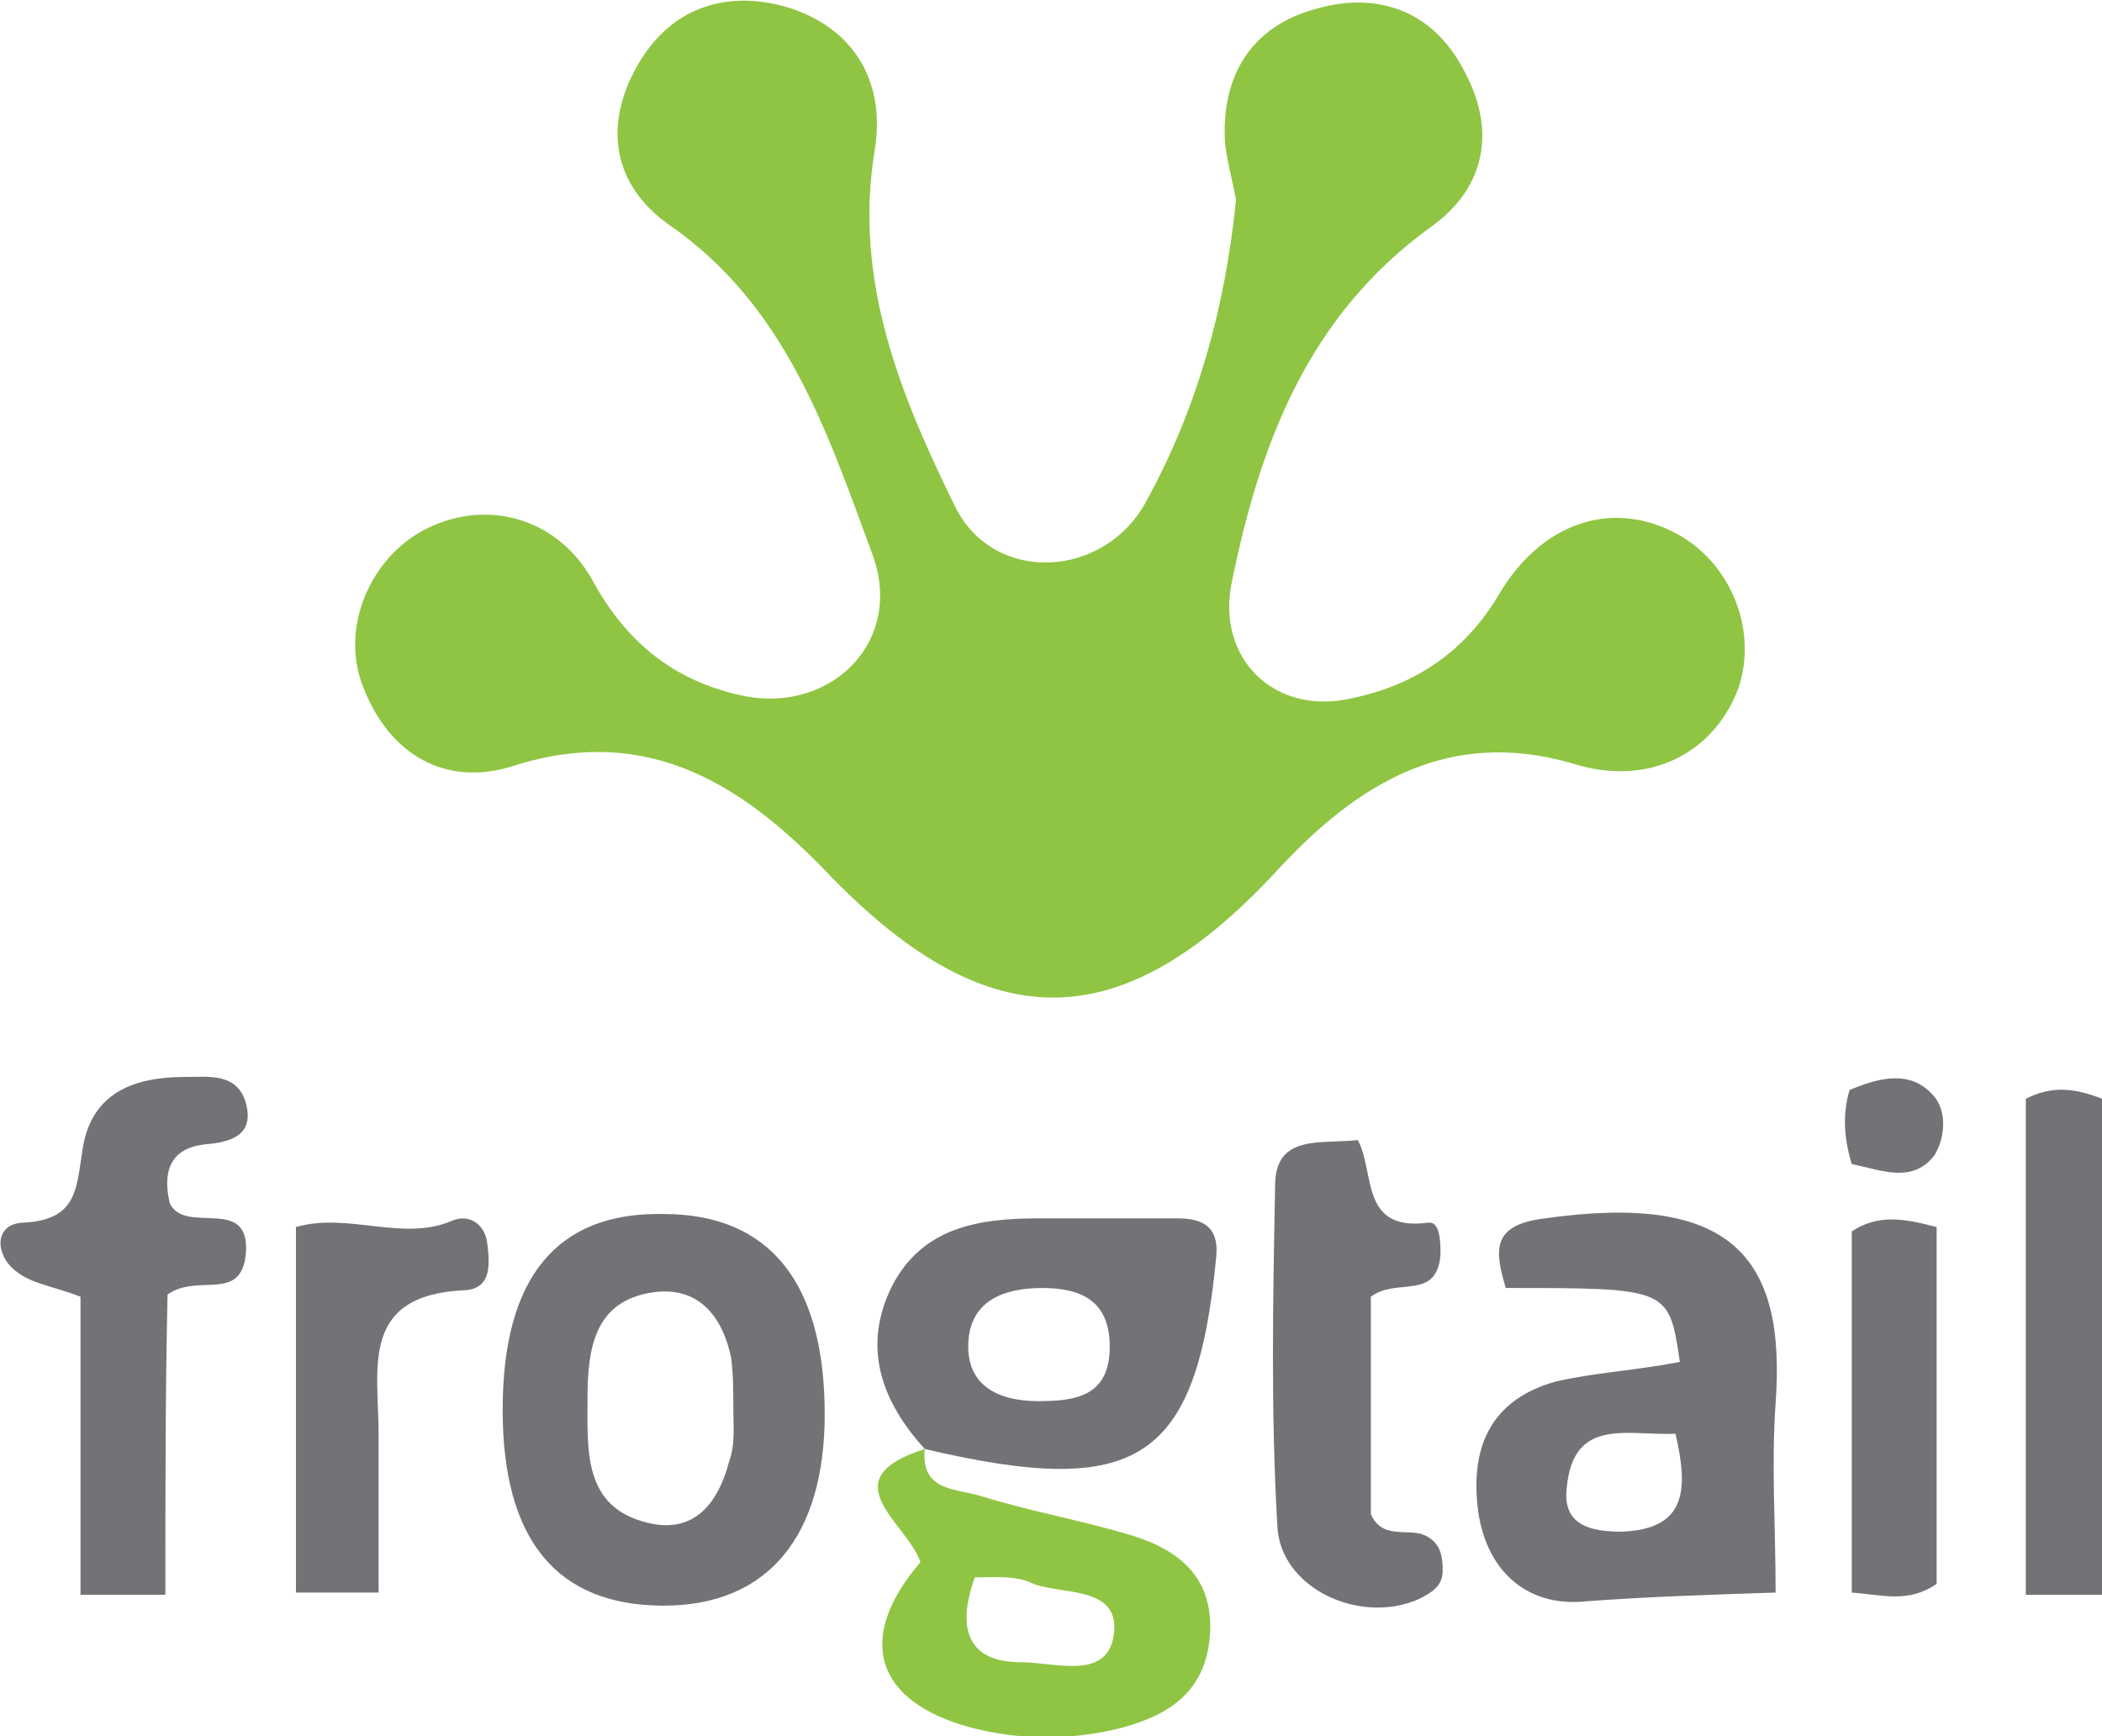 <svg xmlns="http://www.w3.org/2000/svg" viewBox="0 0 96.6 79.8" xml:space="preserve"><path d="M56.8 9.2c-.1-.7-.4-1.7-.5-2.6-.2-3.1 1.2-5.4 4.2-6.2 2.8-.8 5.3.1 6.7 2.7 1.6 2.8 1.1 5.5-1.4 7.3-5.7 4.1-7.9 10-9.2 16.4-.7 3.5 2 6.1 5.5 5.3 2.9-.6 5.2-2.1 6.8-4.8 1.9-3.2 5-4.3 7.9-2.9 2.7 1.3 4 4.5 3.1 7.2-1.1 3-4.1 4.6-7.6 3.5-5.8-1.7-10 1-13.6 4.9-7.1 7.7-13.2 7.8-20.5.3-3.9-4.1-8.3-7.1-14.6-5.1-3.1 1-5.7-.5-6.9-3.6-1.1-2.7.3-6 2.9-7.3 2.8-1.4 6.1-.5 7.7 2.5 1.5 2.7 3.6 4.4 6.5 5.1 4.2 1.1 7.8-2.3 6.3-6.4-2.1-5.7-4-11.5-9.4-15.2-2.5-1.8-3-4.5-1.4-7.3S33.6-.5 36.4.4c2.9 1 4.3 3.4 3.8 6.5-1 6 1.2 11.3 3.7 16.4 1.8 3.6 6.9 3.3 8.8-.3 2.3-4.2 3.6-8.8 4.1-13.8z" fill="#8fc543"/><path d="M77.2 62.6c-.5-3.4-.5-3.4-8-3.4-.5-1.7-.7-2.9 1.8-3.2 8.5-1.2 11.1 1.7 10.6 8.5-.2 2.8 0 5.6 0 8.7-3.2.1-6 .2-8.7.4-2.8.3-4.7-1.5-5-4.4-.3-2.8.7-4.9 3.6-5.7 1.7-.4 3.6-.5 5.7-.9zm-.2 3.3c-2.2.1-4.7-.8-5 2.5-.2 1.7 1.1 2 2.5 2 3-.1 3.1-1.9 2.5-4.5zm-53.9-1.1c0-6.1 2.5-9.1 7.4-9 4.9 0 7.4 3.2 7.4 9.2 0 5.6-2.6 8.8-7.4 8.8-4.9 0-7.4-3-7.4-9zm10.6 0c0-.9 0-1.6-.1-2.4-.4-1.9-1.5-3.3-3.6-3-2.7.4-3 2.6-3 4.9 0 2.4-.2 5 2.8 5.7 2.1.5 3.2-.9 3.7-2.8.3-.8.2-1.7.2-2.4zM7.6 73.3H3.7V59.6c-1.3-.5-2.3-.6-3-1.2-.9-.7-1-2.1.3-2.2 2.6-.1 2.5-1.6 2.8-3.4.4-2.6 2.4-3.3 4.7-3.3 1.1 0 2.4-.2 2.8 1.2.4 1.5-.7 1.8-1.9 1.9-1.7.2-1.9 1.4-1.6 2.7.7 1.5 3.7-.4 3.5 2.3-.2 2.3-2.2.9-3.6 1.9-.1 4.4-.1 8.9-.1 13.8zm34.9-6.7c-2-2.2-2.9-4.7-1.5-7.5 1.4-2.7 4-3.1 6.7-3.1h6.4c1.2 0 1.9.4 1.8 1.7-.9 9.5-3.6 11.2-13.4 8.9zm5.2-2.2c1.7 0 3.3-.2 3.3-2.5 0-2.1-1.3-2.7-3.1-2.7s-3.3.6-3.4 2.5c-.1 2 1.4 2.7 3.2 2.7z" fill="#727376"/><path d="M42.5 66.6c-.2 2 1.5 1.8 2.7 2.2 2.3.7 4.6 1.1 6.9 1.8 2.2.7 3.7 2 3.5 4.6-.2 2.5-1.8 3.6-4 4.2-2.3.6-4.7.6-7 0-4.4-1.2-5.3-4.1-2.3-7.6-.6-1.8-4.2-3.8.2-5.2zm2.3 5.9c-.9 2.5-.2 3.9 2.1 3.9 1.6 0 4.1.9 4.3-1.4.2-2.1-2.4-1.7-3.7-2.2-.8-.4-1.7-.3-2.7-.3z" fill="#8fc543"/><path d="M63 59.6v10c.5 1.1 1.5.7 2.3.9.9.3 1 1 1 1.7s-.5 1-1.1 1.3c-2.7 1.2-6.4-.5-6.5-3.4-.3-5.2-.2-10.4-.1-15.6 0-2.4 2.1-1.9 3.8-2.1.8 1.5.1 4.2 3.2 3.8.6-.1.6.9.6 1.5-.2 2.1-2 1-3.2 1.9zm33.6 13.7h-3.5V50.5c1.2-.6 2.2-.5 3.5 0v22.8zm-79.2-.1h-3.8V56.4c2.4-.7 4.9.7 7.2-.3.7-.3 1.5.1 1.6 1.1.1.9.2 2-1 2.1-4.9.2-4 3.6-4 6.6v7.3zM89 56.4v16.4c-1.3.9-2.5.5-3.9.4V56.6c1.2-.8 2.4-.6 3.9-.2zm-3.9-2.9c-.4-1.3-.4-2.4-.1-3.4 1.4-.6 2.8-.9 3.8.2.7.7.6 2 .1 2.8-1 1.3-2.4.7-3.8.4z" fill="#727376"/></svg>